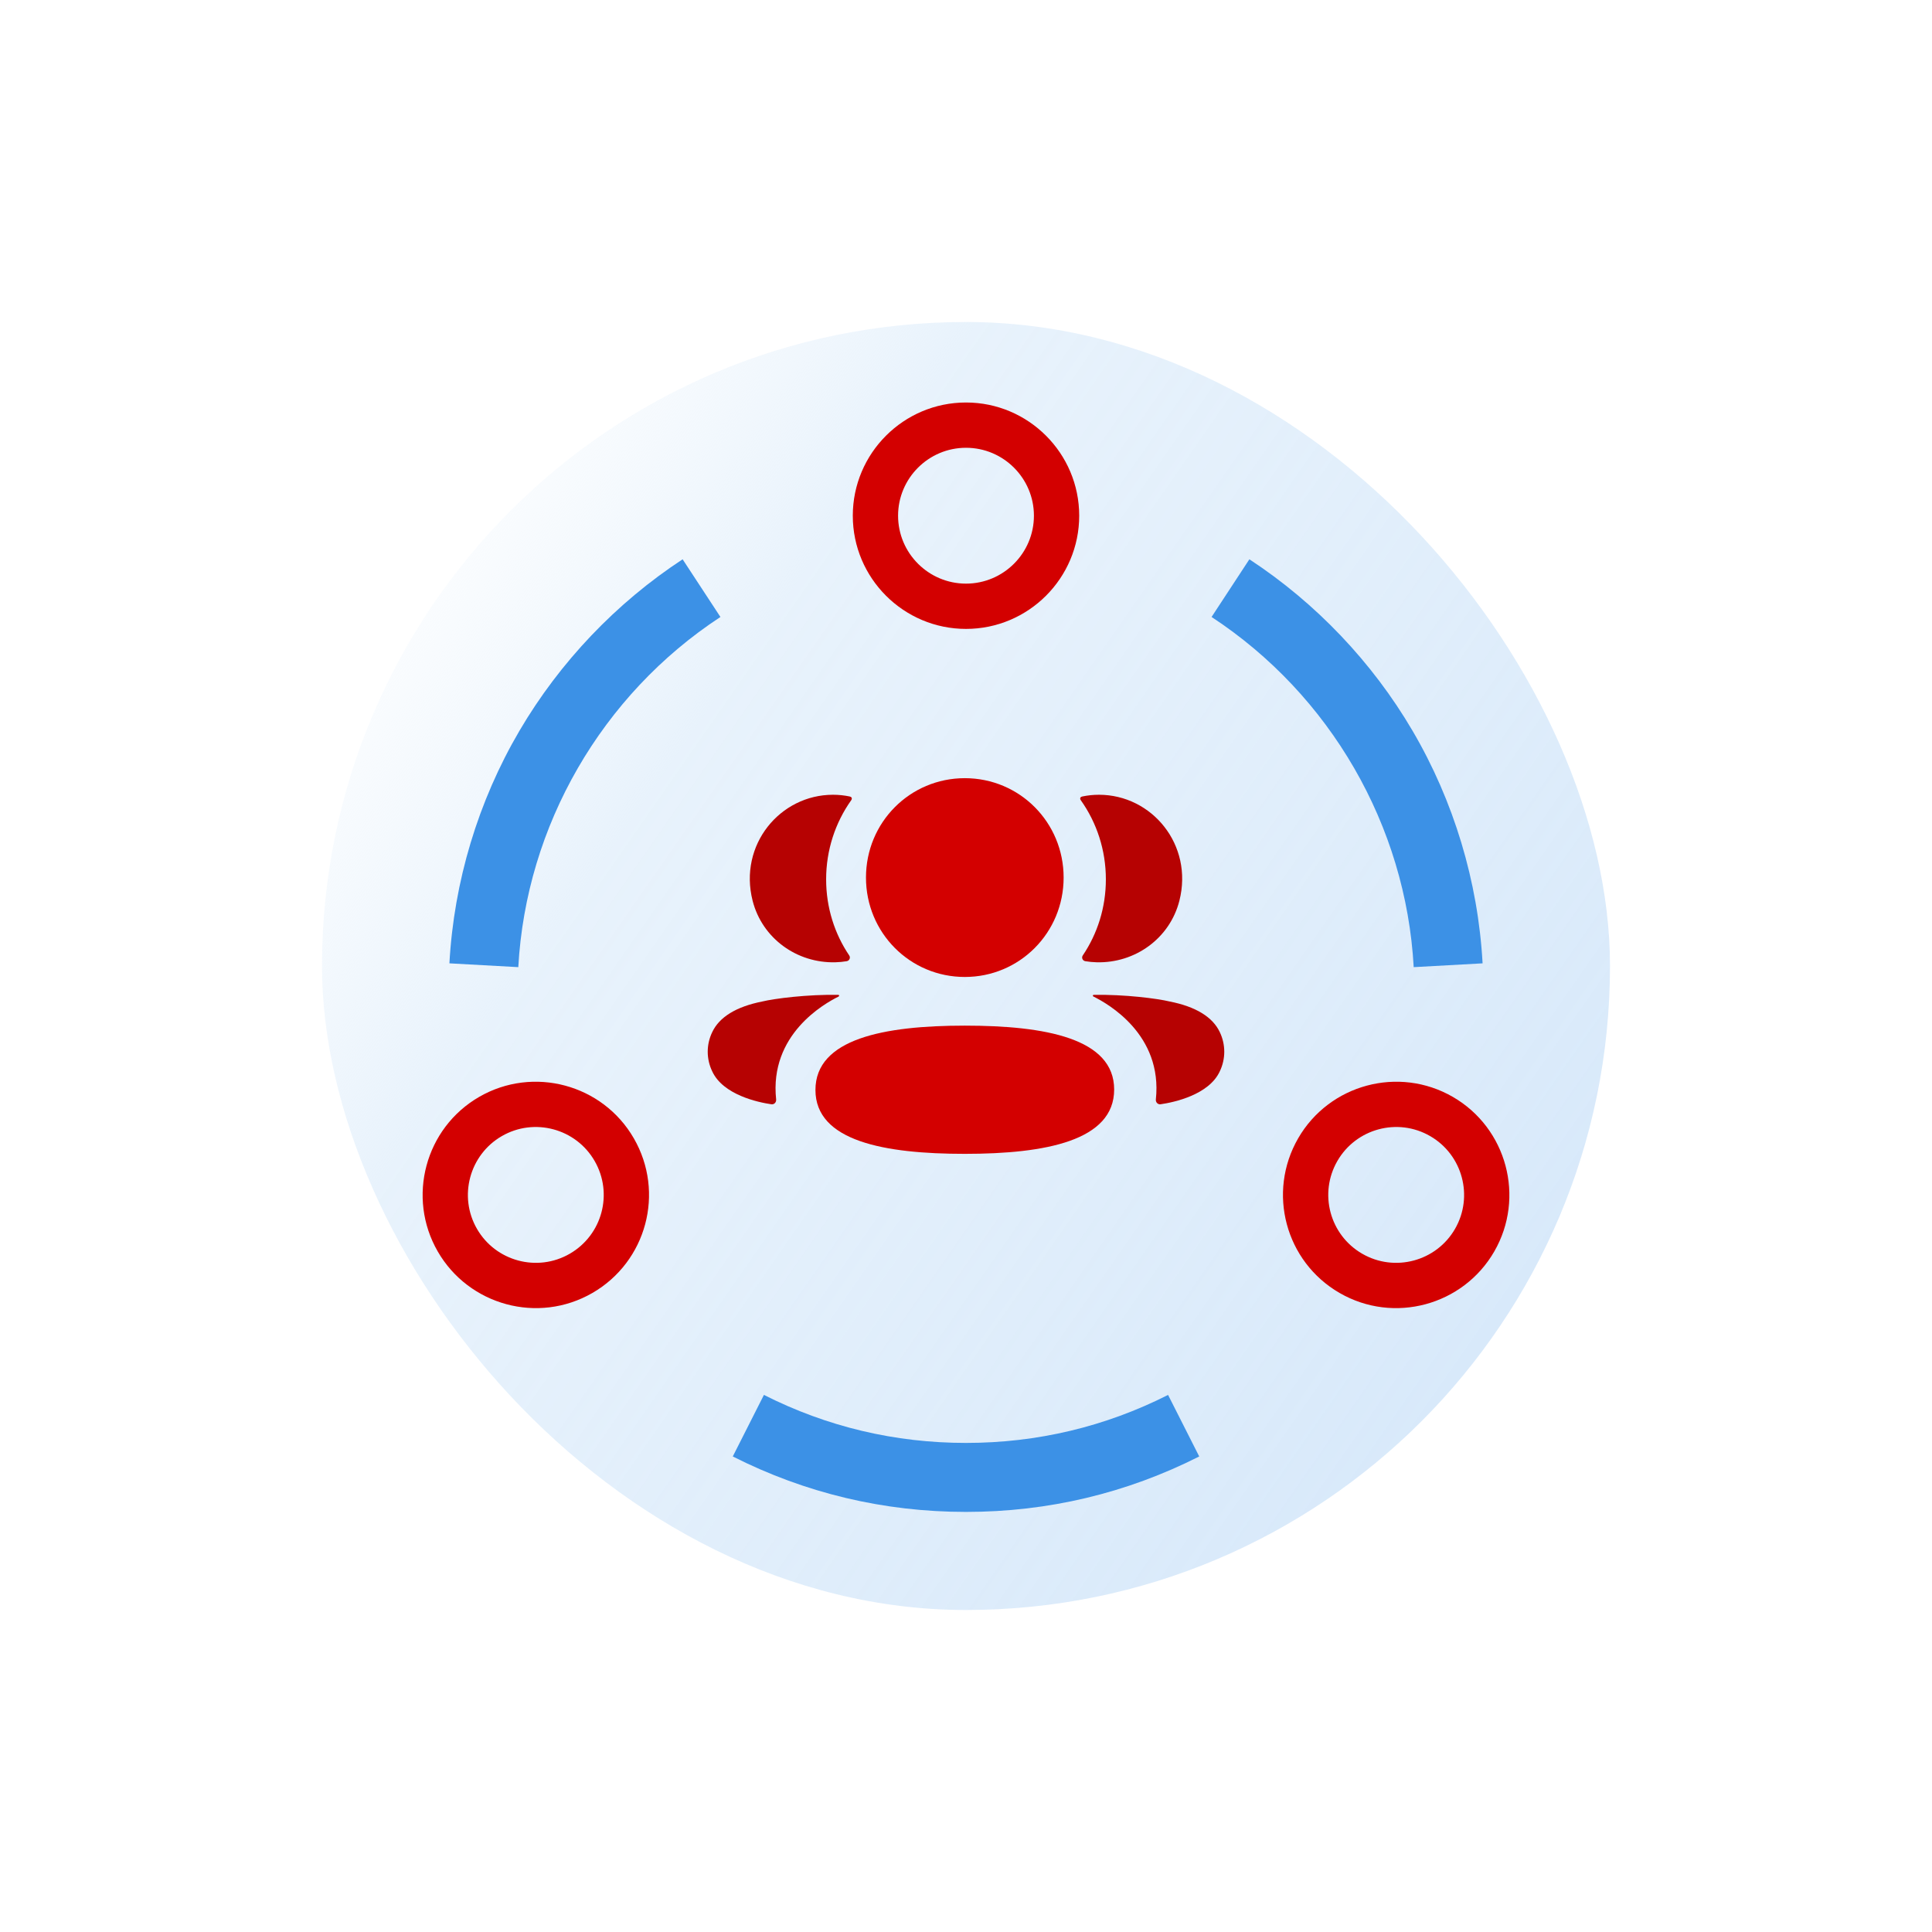 <svg width="96" height="96" viewBox="0 0 96 96" fill="none" xmlns="http://www.w3.org/2000/svg">
<g filter="url(#filter0_d)">
<rect x="76" y="72" width="64" height="64" rx="32" transform="rotate(180 76 72)" fill="white"/>
<rect x="76" y="72" width="64" height="64" rx="32" transform="rotate(180 76 72)" fill="url(#paint0_linear)"/>
<path d="M36.519 46.16C36.519 48.699 39.938 49.334 43.941 49.334C47.965 49.334 51.362 48.676 51.362 46.137C51.362 43.598 47.944 42.963 43.941 42.963C39.916 42.963 36.519 43.621 36.519 46.16Z" fill="#D30000"/>
<path d="M43.941 40.545C46.666 40.545 48.851 38.347 48.851 35.605C48.851 32.863 46.666 30.667 43.941 30.667C41.215 30.667 39.03 32.863 39.03 35.605C39.03 38.347 41.215 40.545 43.941 40.545Z" fill="#D30000"/>
<path d="M50.95 35.694C50.95 37.092 50.533 38.394 49.802 39.476C49.727 39.587 49.794 39.737 49.926 39.761C50.109 39.792 50.298 39.81 50.49 39.815C52.407 39.866 54.128 38.625 54.603 36.757C55.307 33.982 53.24 31.491 50.607 31.491C50.321 31.491 50.047 31.521 49.781 31.576C49.744 31.584 49.706 31.601 49.685 31.633C49.66 31.673 49.679 31.727 49.704 31.762C50.495 32.876 50.95 34.236 50.95 35.694Z" fill="#B60202"/>
<path d="M56.611 43.286C56.26 42.535 55.413 42.018 54.125 41.765C53.517 41.616 51.871 41.406 50.341 41.434C50.318 41.437 50.305 41.454 50.303 41.465C50.3 41.479 50.306 41.503 50.337 41.519C51.044 41.871 53.778 43.402 53.434 46.631C53.419 46.77 53.531 46.891 53.67 46.87C54.343 46.774 56.074 46.4 56.611 45.234C56.907 44.619 56.907 43.903 56.611 43.286Z" fill="#B60202"/>
<path d="M37.51 39.815C37.702 39.81 37.89 39.793 38.074 39.761C38.207 39.737 38.274 39.587 38.198 39.476C37.467 38.394 37.05 37.092 37.05 35.694C37.05 34.236 37.506 32.876 38.297 31.762C38.322 31.727 38.339 31.673 38.315 31.633C38.294 31.602 38.255 31.584 38.219 31.576C37.952 31.521 37.678 31.491 37.392 31.491C34.759 31.491 32.692 33.982 33.397 36.757C33.873 38.625 35.593 39.866 37.51 39.815Z" fill="#B60202"/>
<path d="M37.664 41.52C37.693 41.503 37.7 41.48 37.696 41.464C37.694 41.454 37.683 41.438 37.66 41.434C36.128 41.406 34.484 41.616 33.875 41.764C32.587 42.019 31.741 42.536 31.39 43.287C31.092 43.904 31.092 44.618 31.39 45.235C31.927 46.4 33.658 46.774 34.331 46.871C34.47 46.891 34.58 46.771 34.566 46.63C34.222 43.403 36.956 41.872 37.664 41.52Z" fill="#B60202"/>
<path d="M44 23.25C40.898 23.25 38.375 20.727 38.375 17.625C38.375 14.524 40.898 12 44 12C47.102 12 49.625 14.524 49.625 17.625C49.625 20.727 47.102 23.25 44 23.25ZM44 14.25C42.139 14.25 40.625 15.764 40.625 17.625C40.625 19.486 42.139 21 44 21C45.861 21 47.375 19.486 47.375 17.625C47.375 15.764 45.861 14.25 44 14.25Z" fill="#D30000"/>
<path d="M17.753 54.188C16.202 51.501 17.125 48.054 19.811 46.503C22.497 44.952 25.944 45.876 27.494 48.562C29.049 51.255 28.128 54.692 25.436 56.247C22.733 57.808 19.293 56.857 17.753 54.188ZM20.936 48.452C19.325 49.382 18.77 51.451 19.701 53.063C20.627 54.667 22.692 55.233 24.311 54.298C25.926 53.365 26.479 51.303 25.546 49.687C24.616 48.075 22.548 47.521 20.936 48.452Z" fill="#D30000"/>
<path d="M62.564 56.247C59.872 54.693 58.951 51.255 60.505 48.562C62.056 45.876 65.503 44.952 68.189 46.503C70.875 48.054 71.798 51.502 70.248 54.188C68.704 56.863 65.261 57.805 62.564 56.247ZM62.454 49.687C61.521 51.303 62.074 53.366 63.689 54.298C65.301 55.229 67.369 54.675 68.299 53.063C69.23 51.451 68.675 49.382 67.064 48.452C65.444 47.516 63.379 48.084 62.454 49.687Z" fill="#D30000"/>
<path d="M21.754 40.057L18.331 39.868C18.555 35.806 19.759 31.807 21.815 28.306C23.813 24.902 26.615 21.958 29.919 19.791L31.798 22.657C25.896 26.529 22.141 33.033 21.754 40.057Z" fill="#3C91E6"/>
<path d="M66.246 40.057C65.859 33.033 62.104 26.529 56.202 22.657L58.081 19.791C61.385 21.958 64.187 24.902 66.185 28.306C68.24 31.807 69.445 35.806 69.669 39.868L66.246 40.057Z" fill="#3C91E6"/>
<path d="M44 67.126C39.924 67.126 36.025 66.199 32.411 64.371L33.959 61.312C37.088 62.895 40.466 63.698 44 63.698C47.534 63.698 50.912 62.895 54.041 61.313L55.589 64.371C51.975 66.199 48.076 67.126 44 67.126Z" fill="#3C91E6"/>
</g>
<defs>
<filter id="filter0_d" x="0" y="0" width="96" height="96" filterUnits="userSpaceOnUse" color-interpolation-filters="sRGB">
<feFlood flood-opacity="0" result="BackgroundImageFix"/>
<feColorMatrix in="SourceAlpha" type="matrix" values="0 0 0 0 0 0 0 0 0 0 0 0 0 0 0 0 0 0 127 0"/>
<feOffset dx="4" dy="8"/>
<feGaussianBlur stdDeviation="8"/>
<feColorMatrix type="matrix" values="0 0 0 0 0.518 0 0 0 0 0.498 0 0 0 0 0.51 0 0 0 0.08 0"/>
<feBlend mode="normal" in2="BackgroundImageFix" result="effect1_dropShadow"/>
<feBlend mode="normal" in="SourceGraphic" in2="effect1_dropShadow" result="shape"/>
</filter>
<linearGradient id="paint0_linear" x1="80.013" y1="86.92" x2="138.559" y2="127.666" gradientUnits="userSpaceOnUse">
<stop offset="0" stop-color="#D8E9FA"/>
<stop offset="0.708" stop-color="#E2EFFB" stop-opacity="0.8"/>
<stop offset="1" stop-color="#EBF4FC" stop-opacity="0"/>
</linearGradient>
</defs>
</svg>
